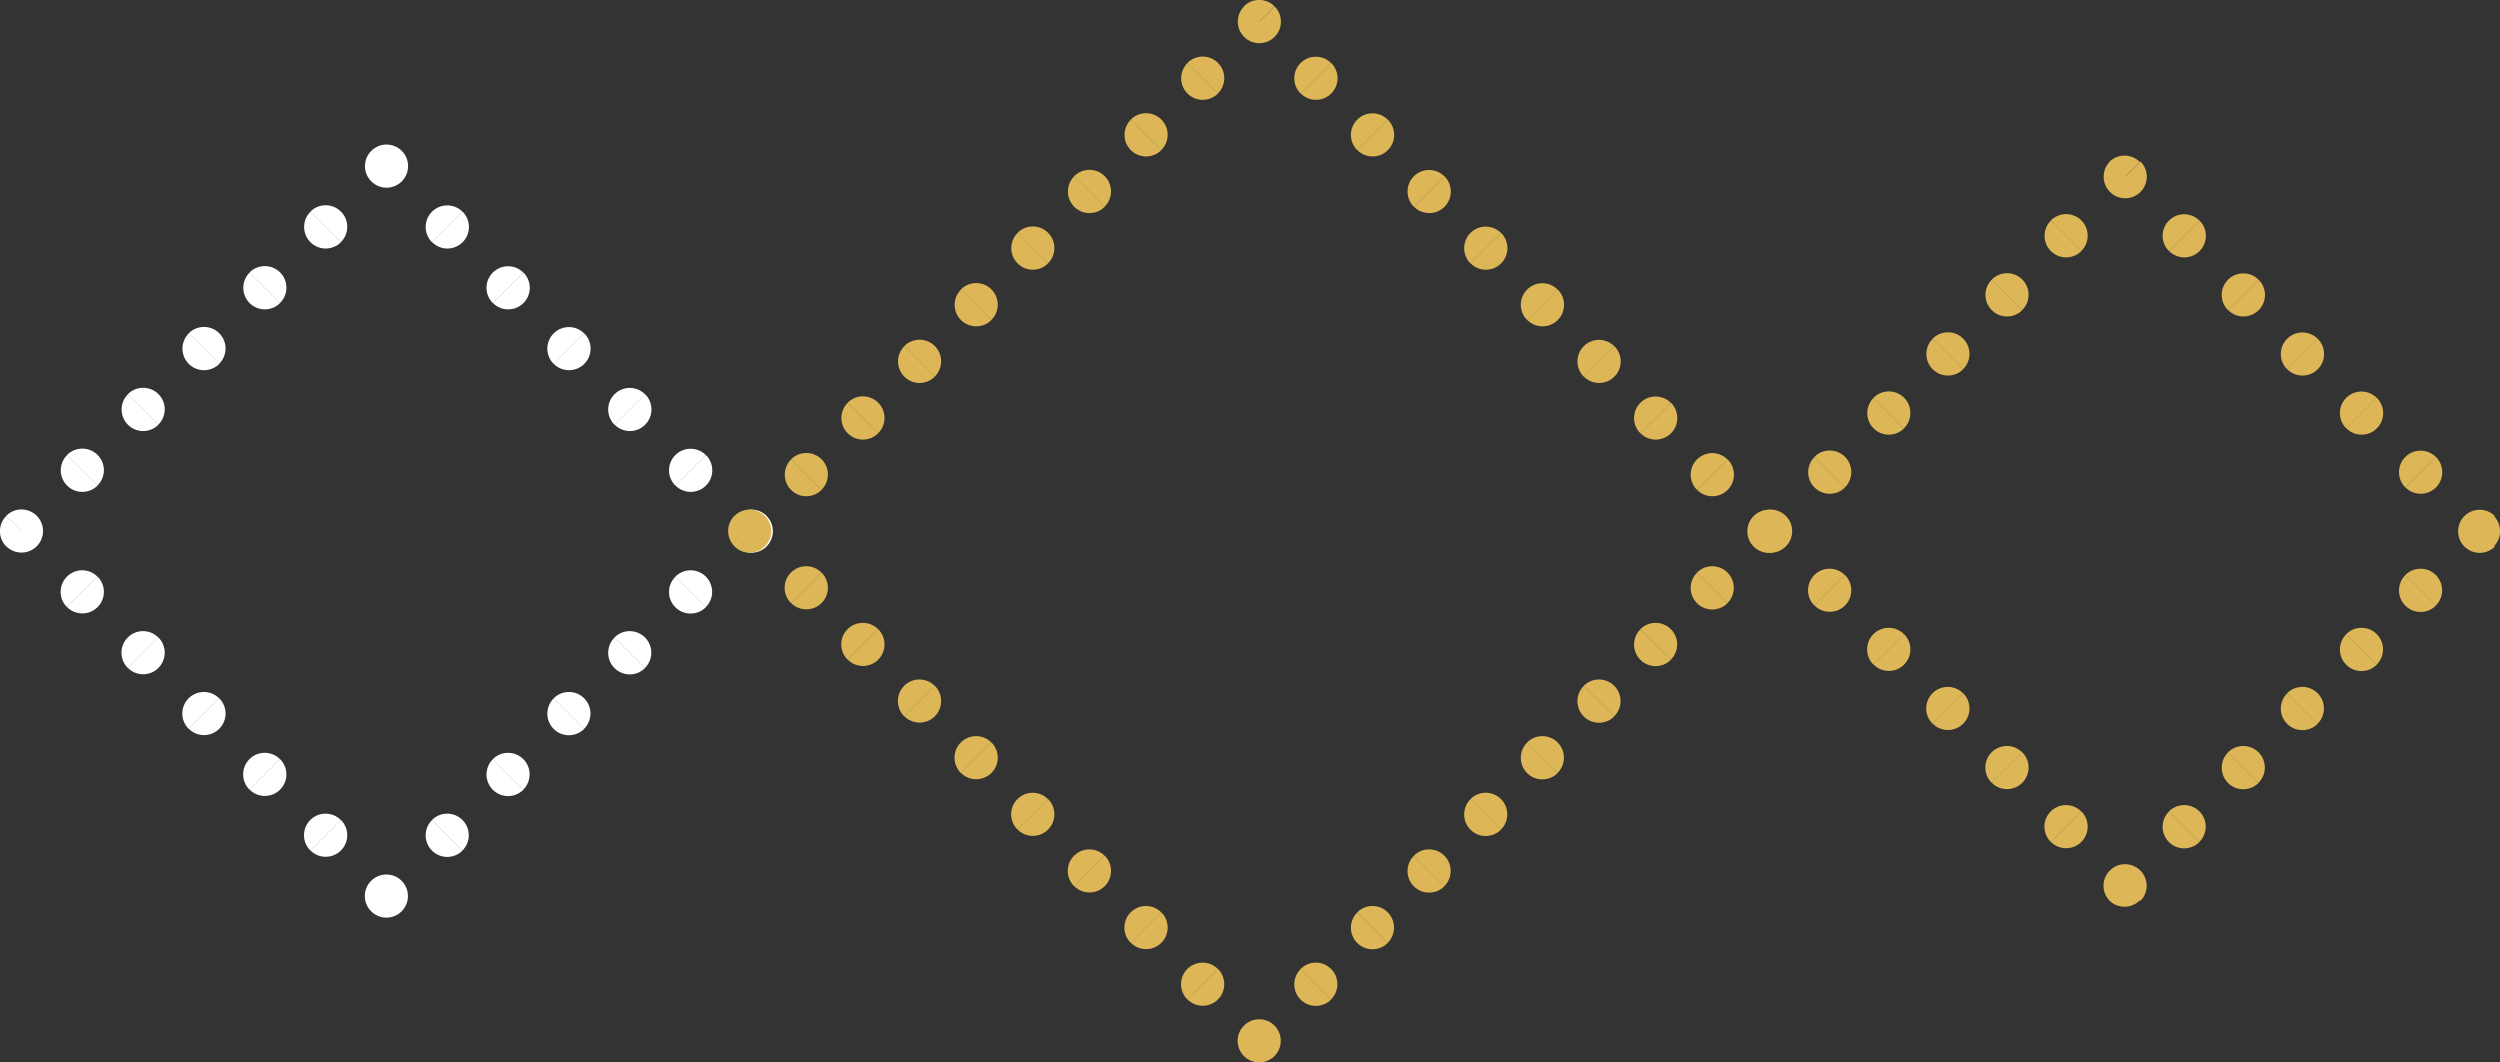 <?xml version="1.0" encoding="UTF-8"?><svg id="Layer_1" xmlns="http://www.w3.org/2000/svg" viewBox="0 0 172.17 73.15"><rect x="0" y="0" width="172.17" height="73.15" fill="#333333" stroke="none"/><path d="m.43,35.53h0s2.1,2.1,2.1,2.1h0s-2.1-2.1-2.1-2.1Zm4.19-4.19h0s2.1,2.1,2.1,2.1h0s-2.1-2.1-2.1-2.1Zm4.19-4.19h0s2.1,2.1,2.1,2.1h0s-2.1-2.1-2.1-2.1Zm4.19-4.19h0s2.1,2.1,2.1,2.1h0s-2.1-2.1-2.1-2.1Zm4.19-4.19h0s2.1,2.1,2.1,2.1h0s-2.1-2.1-2.1-2.1Zm4.19-4.19h0s2.1,2.1,2.1,2.1h0s-2.1-2.1-2.1-2.1Zm4.19-4.19h0s2.1,2.1,2.1,2.1h0s-2.1-2.1-2.1-2.1Zm2.1,0h0s-2.1,2.09-2.1,2.09h0s2.1-2.09,2.1-2.09Zm4.19,4.19h0s-2.1,2.09-2.1,2.09h0s2.1-2.09,2.1-2.09Zm4.19,4.19h0s-2.1,2.09-2.1,2.09h0s2.1-2.09,2.1-2.09Zm4.19,4.19h0s-2.1,2.09-2.1,2.09h0s2.1-2.09,2.1-2.09Zm4.19,4.19h0s-2.1,2.09-2.1,2.09h0s2.1-2.09,2.1-2.09Zm4.19,4.19h0s-2.1,2.09-2.1,2.09h0s2.1-2.09,2.1-2.09Zm4.19,4.19h0s-2.1,2.09-2.1,2.09h0s2.1-2.09,2.1-2.09Zm0,2.1h0s-2.1-2.1-2.1-2.1h0s2.1,2.1,2.1,2.1Zm-4.19,4.19h0s-2.1-2.1-2.1-2.1h0s2.1,2.1,2.1,2.1Zm-4.19,4.19h0s-2.1-2.1-2.1-2.1h0s2.1,2.1,2.1,2.1Zm-4.19,4.19h0s-2.1-2.1-2.1-2.1h0s2.1,2.1,2.1,2.1Zm-4.19,4.19h0s-2.1-2.1-2.1-2.1h0s2.1,2.1,2.1,2.1Zm-4.19,4.19h0s-2.1-2.1-2.1-2.1h0s2.1,2.1,2.1,2.1Zm-4.19,4.19h0s-2.1-2.1-2.1-2.1h0s2.1,2.1,2.1,2.1Zm-2.1,0h0s2.1-2.09,2.1-2.09h0s-2.1,2.09-2.1,2.09Zm-4.19-4.19h0s2.1-2.09,2.1-2.09h0s-2.1,2.09-2.1,2.09Zm-4.19-4.19h0s2.1-2.09,2.1-2.09h0s-2.1,2.09-2.1,2.09Zm-4.19-4.19h0s2.1-2.09,2.1-2.09h0s-2.1,2.09-2.1,2.09Zm-4.19-4.19h0s2.1-2.09,2.1-2.09h0s-2.1,2.09-2.1,2.09Zm-4.19-4.19h0s2.1-2.09,2.1-2.09h0s-2.1,2.09-2.1,2.09ZM.43,37.62h0s2.1-2.09,2.1-2.09h0s-2.1,2.09-2.1,2.09Zm2.1,0c.58-.58.58-1.52,0-2.1s-1.52-.58-2.1,0l2.1,2.1Zm2.09-6.28c-.58.58-.58,1.52,0,2.1s1.52.58,2.1,0l-2.1-2.1Zm2.1,2.09c.58-.58.58-1.52,0-2.1s-1.52-.58-2.1,0l2.1,2.1Zm2.09-6.28c-.58.58-.58,1.52,0,2.1s1.52.58,2.1,0l-2.1-2.1Zm2.1,2.09c.58-.58.58-1.52,0-2.1s-1.52-.58-2.1,0l2.1,2.1Zm2.09-6.28c-.58.58-.58,1.52,0,2.1s1.52.58,2.1,0l-2.1-2.1Zm2.1,2.09c.58-.58.58-1.52,0-2.1s-1.52-.58-2.1,0l2.1,2.1Zm2.09-6.28c-.58.58-.58,1.52,0,2.1s1.52.58,2.1,0l-2.1-2.1Zm2.1,2.09c.58-.58.58-1.52,0-2.1-.58-.58-1.52-.58-2.1,0l2.1,2.1Zm2.09-6.28c-.58.58-.58,1.52,0,2.1.58.58,1.52.58,2.1,0l-2.1-2.1Zm2.1,2.09c.58-.58.58-1.52,0-2.1s-1.52-.58-2.1,0l2.1,2.1Zm2.09-6.28c-.58.58-.58,1.52,0,2.1.58.58,1.52.58,2.1,0l-2.1-2.1Zm0,2.1c.58.58,1.52.58,2.1,0s.58-1.52,0-2.1l-2.1,2.1Zm6.28,2.09c-.58-.58-1.52-.58-2.1,0s-.58,1.52,0,2.1l2.1-2.1Zm-2.09,2.1c.58.58,1.52.58,2.1,0,.58-.58.58-1.52,0-2.1l-2.1,2.1Zm6.28,2.09c-.58-.58-1.52-.58-2.1,0s-.58,1.52,0,2.1l2.1-2.1Zm-2.09,2.1c.58.58,1.52.58,2.1,0s.58-1.52,0-2.1l-2.1,2.1Zm6.28,2.09c-.58-.58-1.52-.58-2.1,0s-.58,1.52,0,2.1l2.1-2.1Zm-2.09,2.1c.58.58,1.52.58,2.1,0s.58-1.52,0-2.1l-2.1,2.1Zm6.28,2.09c-.58-.58-1.52-.58-2.1,0s-.58,1.52,0,2.1l2.1-2.1Zm-2.09,2.1c.58.58,1.52.58,2.1,0s.58-1.52,0-2.1l-2.1,2.1Zm6.28,2.09c-.58-.58-1.52-.58-2.1,0s-.58,1.52,0,2.1l2.1-2.1Zm-2.09,2.1c.58.58,1.52.58,2.1,0s.58-1.52,0-2.1l-2.1,2.1Zm6.28,2.09c-.58-.58-1.52-.58-2.1,0s-.58,1.52,0,2.1l2.1-2.1Zm-2.1,0c-.58.58-.58,1.52,0,2.1s1.52.58,2.1,0l-2.1-2.1Zm-2.09,6.28c.58-.58.58-1.52,0-2.1s-1.52-.58-2.1,0l2.1,2.1Zm-2.1-2.09c-.58.58-.58,1.52,0,2.1s1.52.58,2.1,0l-2.1-2.1Zm-2.09,6.28c.58-.58.58-1.52,0-2.1s-1.52-.58-2.1,0l2.1,2.1Zm-2.1-2.09c-.58.58-.58,1.52,0,2.1s1.52.58,2.1,0l-2.1-2.1Zm-2.09,6.28c.58-.58.58-1.52,0-2.1s-1.52-.58-2.1,0l2.1,2.1Zm-2.1-2.09c-.58.58-.58,1.52,0,2.1s1.52.58,2.1,0l-2.1-2.1Zm-2.09,6.28c.58-.58.58-1.52,0-2.1s-1.52-.58-2.1,0l2.1,2.1Zm-2.1-2.09c-.58.58-.58,1.52,0,2.1s1.52.58,2.1,0l-2.1-2.1Zm-2.09,6.28c.58-.58.58-1.52,0-2.1s-1.52-.58-2.1,0l2.1,2.1Zm-2.1-2.09c-.58.58-.58,1.52,0,2.1.58.58,1.52.58,2.1,0l-2.1-2.1Zm-2.09,6.28c.58-.58.58-1.52,0-2.1s-1.52-.58-2.1,0l2.1,2.1Zm0-2.1c-.58-.58-1.52-.58-2.1,0-.58.58-.58,1.52,0,2.1l2.1-2.1Zm-6.28-2.09c.58.58,1.52.58,2.1,0,.58-.58.58-1.52,0-2.1l-2.1,2.1Zm2.09-2.1c-.58-.58-1.52-.58-2.1,0s-.58,1.52,0,2.1l2.1-2.1Zm-6.28-2.09c.58.58,1.52.58,2.1,0s.58-1.52,0-2.1l-2.1,2.1Zm2.09-2.1c-.58-.58-1.52-.58-2.1,0s-.58,1.52,0,2.1l2.1-2.1Zm-6.28-2.09c.58.58,1.52.58,2.1,0s.58-1.52,0-2.1l-2.1,2.1Zm2.09-2.1c-.58-.58-1.52-.58-2.1,0s-.58,1.52,0,2.1l2.1-2.1Zm-6.28-2.09c.58.58,1.52.58,2.1,0s.58-1.52,0-2.1l-2.1,2.1Zm2.09-2.1c-.58-.58-1.52-.58-2.1,0s-.58,1.52,0,2.1l2.1-2.1Zm-6.28-2.09c.58.58,1.52.58,2.1,0s.58-1.52,0-2.1l-2.1,2.1Zm2.09-2.1c-.58-.58-1.52-.58-2.1,0s-.58,1.52,0,2.1l2.1-2.1Zm-6.28-2.09c.58.58,1.52.58,2.1,0s.58-1.52,0-2.1l-2.1,2.1Zm26.18,24.09l-1.05,1.05c.58.58,1.52.58,2.1,0l-1.05-1.05Zm25.13-25.13l1.05,1.05c.58-.58.58-1.52,0-2.1l-1.05,1.05ZM26.62,11.44l1.05-1.05c-.58-.58-1.52-.58-2.1,0l1.05,1.05ZM1.48,36.58l-1.05-1.05c-.58.58-.58,1.52,0,2.1l1.05-1.05Z" style="fill:#fff;"/><path d="m50.58,35.53h0s2.1,2.1,2.1,2.1h0s-2.1-2.1-2.1-2.1Zm3.9-3.9h0s2.1,2.1,2.1,2.1h0s-2.1-2.1-2.1-2.1Zm3.9-3.9h0s2.1,2.1,2.1,2.1h0s-2.1-2.1-2.1-2.1Zm3.9-3.9h0s2.1,2.1,2.1,2.1h0s-2.1-2.1-2.1-2.1Zm3.9-3.9h0s2.1,2.1,2.1,2.1h0s-2.1-2.1-2.1-2.1Zm3.9-3.9h0s2.1,2.1,2.1,2.1h0s-2.1-2.1-2.1-2.1Zm3.9-3.9h0s2.1,2.1,2.1,2.1h0s-2.1-2.1-2.1-2.1Zm3.9-3.9h0s2.1,2.1,2.1,2.1h0s-2.1-2.1-2.1-2.1Zm3.9-3.9h0s2.1,2.1,2.1,2.1h0s-2.1-2.1-2.1-2.1Zm3.9-3.9h0s2.1,2.1,2.1,2.1h0s-2.1-2.1-2.1-2.1Zm2.1,0h0s-2.1,2.09-2.1,2.09h0s2.1-2.09,2.1-2.09Zm3.9,3.9h0s-2.1,2.09-2.1,2.09h0s2.1-2.09,2.1-2.09Zm3.9,3.9h0s-2.1,2.09-2.1,2.09h0s2.1-2.09,2.1-2.09Zm3.9,3.9h0s-2.1,2.09-2.1,2.09h0s2.1-2.09,2.1-2.09Zm3.9,3.9h0s-2.1,2.09-2.1,2.09h0s2.1-2.09,2.1-2.09Zm3.9,3.9h0s-2.1,2.09-2.1,2.09h0s2.1-2.09,2.1-2.09Zm3.9,3.9h0s-2.1,2.09-2.1,2.09h0s2.1-2.09,2.1-2.09Zm3.9,3.9h0s-2.1,2.09-2.1,2.09h0s2.1-2.09,2.1-2.09Zm3.9,3.9h0s-2.1,2.09-2.1,2.09h0s2.1-2.09,2.1-2.09Zm3.9,3.9h0s-2.1,2.09-2.1,2.09h0s2.1-2.09,2.1-2.09Zm0,2.1h0s-2.1-2.1-2.1-2.1h0s2.1,2.1,2.1,2.1Zm-3.9,3.9h0s-2.1-2.1-2.1-2.1h0s2.1,2.1,2.1,2.1Zm-3.9,3.9h0s-2.1-2.1-2.1-2.1h0s2.1,2.1,2.1,2.1Zm-3.9,3.9h0s-2.1-2.1-2.1-2.1h0s2.1,2.1,2.1,2.1Zm-3.9,3.9h0s-2.1-2.1-2.1-2.1h0s2.1,2.1,2.1,2.1Zm-3.9,3.9h0s-2.1-2.1-2.1-2.1h0s2.1,2.1,2.1,2.1Zm-3.9,3.9h0s-2.1-2.1-2.1-2.1h0s2.1,2.1,2.1,2.1Zm-3.9,3.9h0s-2.1-2.1-2.1-2.1h0s2.1,2.1,2.1,2.1Zm-3.9,3.9h0s-2.1-2.1-2.1-2.1h0s2.1,2.1,2.1,2.1Zm-3.9,3.9h0s-2.1-2.1-2.1-2.1h0s2.1,2.1,2.1,2.1Zm-2.1,0h0s2.1-2.09,2.1-2.09h0s-2.1,2.09-2.1,2.09Zm-3.9-3.9h0s2.1-2.09,2.1-2.09h0s-2.1,2.09-2.1,2.09Zm-3.9-3.9h0s2.1-2.09,2.1-2.09h0s-2.1,2.09-2.1,2.09Zm-3.9-3.9h0s2.1-2.09,2.1-2.09h0s-2.1,2.09-2.1,2.09Zm-3.9-3.9h0s2.1-2.09,2.1-2.09h0s-2.1,2.09-2.1,2.09Zm-3.9-3.9h0s2.1-2.09,2.1-2.09h0s-2.1,2.09-2.1,2.09Zm-3.9-3.9h0s2.1-2.09,2.1-2.09h0s-2.1,2.09-2.1,2.09Zm-3.9-3.9h0s2.1-2.09,2.1-2.09h0s-2.1,2.09-2.1,2.09Zm-3.9-3.9h0s2.1-2.09,2.1-2.09h0s-2.1,2.09-2.1,2.09Zm-3.9-3.9h0s2.1-2.09,2.1-2.09h0s-2.1,2.09-2.1,2.09Zm2.1,0c.58-.58.58-1.52,0-2.1s-1.52-.58-2.1,0l2.1,2.1Zm1.8-5.99c-.58.58-.58,1.52,0,2.1.58.58,1.52.58,2.1,0l-2.1-2.1Zm2.1,2.09c.58-.58.58-1.52,0-2.1s-1.52-.58-2.1,0l2.1,2.1Zm1.8-5.99c-.58.58-.58,1.52,0,2.1s1.52.58,2.1,0l-2.1-2.1Zm2.1,2.09c.58-.58.58-1.52,0-2.1s-1.52-.58-2.1,0l2.1,2.1Zm1.8-5.99c-.58.58-.58,1.52,0,2.1s1.52.58,2.1,0l-2.1-2.1Zm2.1,2.09c.58-.58.58-1.52,0-2.1-.58-.58-1.52-.58-2.1,0l2.1,2.1Zm1.8-5.99c-.58.58-.58,1.52,0,2.1.58.58,1.52.58,2.1,0l-2.1-2.1Zm2.1,2.09c.58-.58.58-1.52,0-2.1-.58-.58-1.52-.58-2.1,0l2.1,2.1Zm1.8-5.99c-.58.58-.58,1.52,0,2.1.58.58,1.52.58,2.1,0l-2.1-2.1Zm2.1,2.09c.58-.58.58-1.52,0-2.1-.58-.58-1.52-.58-2.1,0l2.1,2.1Zm1.8-5.99c-.58.58-.58,1.52,0,2.1s1.52.58,2.1,0l-2.1-2.1Zm2.1,2.09c.58-.58.58-1.52,0-2.1-.58-.58-1.52-.58-2.1,0l2.1,2.1Zm1.8-5.99c-.58.58-.58,1.52,0,2.1.58.58,1.52.58,2.1,0l-2.1-2.1Zm2.1,2.09c.58-.58.58-1.52,0-2.1s-1.52-.58-2.1,0l2.1,2.1Zm1.8-5.99c-.58.58-.58,1.52,0,2.1s1.52.58,2.1,0l-2.1-2.1Zm2.1,2.09c.58-.58.58-1.52,0-2.1s-1.52-.58-2.1,0l2.1,2.1Zm1.8-5.99c-.58.58-.58,1.52,0,2.1.58.58,1.52.58,2.1,0l-2.1-2.1Zm0,2.1c.58.58,1.52.58,2.1,0s.58-1.52,0-2.1l-2.1,2.1Zm5.99,1.8c-.58-.58-1.52-.58-2.1,0s-.58,1.52,0,2.1l2.1-2.1Zm-2.09,2.1c.58.58,1.52.58,2.1,0s.58-1.52,0-2.1l-2.1,2.1Zm5.99,1.8c-.58-.58-1.52-.58-2.1,0s-.58,1.52,0,2.1l2.1-2.1Zm-2.09,2.1c.58.58,1.52.58,2.1,0s.58-1.52,0-2.1l-2.1,2.1Zm5.99,1.8c-.58-.58-1.52-.58-2.1,0s-.58,1.52,0,2.1l2.1-2.1Zm-2.09,2.1c.58.58,1.52.58,2.1,0s.58-1.52,0-2.1l-2.1,2.1Zm5.99,1.8c-.58-.58-1.52-.58-2.1,0s-.58,1.52,0,2.1l2.1-2.1Zm-2.09,2.1c.58.58,1.52.58,2.1,0s.58-1.52,0-2.1l-2.1,2.1Zm5.99,1.8c-.58-.58-1.52-.58-2.1,0s-.58,1.52,0,2.1l2.1-2.1Zm-2.09,2.1c.58.58,1.52.58,2.1,0s.58-1.52,0-2.1l-2.1,2.1Zm5.99,1.8c-.58-.58-1.52-.58-2.1,0s-.58,1.52,0,2.1l2.1-2.1Zm-2.09,2.1c.58.58,1.52.58,2.1,0s.58-1.52,0-2.1l-2.1,2.1Zm5.99,1.8c-.58-.58-1.52-.58-2.1,0s-.58,1.52,0,2.1l2.1-2.1Zm-2.09,2.1c.58.58,1.52.58,2.1,0s.58-1.52,0-2.1l-2.1,2.1Zm5.99,1.8c-.58-.58-1.52-.58-2.1,0s-.58,1.52,0,2.1l2.1-2.1Zm-2.09,2.1c.58.58,1.52.58,2.1,0s.58-1.52,0-2.1l-2.1,2.1Zm5.99,1.8c-.58-.58-1.52-.58-2.1,0s-.58,1.52,0,2.1l2.1-2.1Zm-2.1,0c-.58.58-.58,1.52,0,2.1s1.52.58,2.1,0l-2.1-2.1Zm-1.8,5.99c.58-.58.58-1.52,0-2.1s-1.52-.58-2.1,0l2.1,2.1Zm-2.1-2.09c-.58.58-.58,1.52,0,2.1s1.52.58,2.1,0l-2.1-2.1Zm-1.8,5.99c.58-.58.58-1.52,0-2.1s-1.52-.58-2.1,0l2.1,2.1Zm-2.1-2.09c-.58.58-.58,1.52,0,2.1s1.52.58,2.1,0l-2.1-2.1Zm-1.8,5.99c.58-.58.58-1.52,0-2.1s-1.52-.58-2.1,0l2.1,2.1Zm-2.1-2.09c-.58.58-.58,1.52,0,2.1s1.52.58,2.1,0l-2.1-2.1Zm-1.8,5.99c.58-.58.58-1.52,0-2.1s-1.52-.58-2.1,0l2.1,2.1Zm-2.1-2.09c-.58.58-.58,1.52,0,2.1s1.52.58,2.1,0l-2.1-2.1Zm-1.8,5.99c.58-.58.58-1.52,0-2.1s-1.52-.58-2.1,0l2.1,2.1Zm-2.1-2.09c-.58.58-.58,1.52,0,2.1.58.58,1.52.58,2.1,0l-2.1-2.1Zm-1.8,5.99c.58-.58.58-1.52,0-2.1s-1.52-.58-2.1,0l2.1,2.1Zm-2.1-2.09c-.58.58-.58,1.52,0,2.1s1.52.58,2.1,0l-2.1-2.1Zm-1.8,5.99c.58-.58.58-1.52,0-2.1s-1.52-.58-2.1,0l2.1,2.1Zm-2.1-2.09c-.58.58-.58,1.52,0,2.1s1.52.58,2.1,0l-2.1-2.1Zm-1.8,5.99c.58-.58.58-1.52,0-2.1s-1.52-.58-2.1,0l2.1,2.1Zm-2.1-2.09c-.58.58-.58,1.52,0,2.1s1.52.58,2.1,0l-2.1-2.1Zm-1.8,5.99c.58-.58.58-1.52,0-2.1s-1.52-.58-2.1,0l2.1,2.1Zm0-2.1c-.58-.58-1.52-.58-2.1,0s-.58,1.52,0,2.1l2.1-2.1Zm-5.99-1.8c.58.58,1.52.58,2.1,0s.58-1.52,0-2.1l-2.1,2.1Zm2.09-2.1c-.58-.58-1.52-.58-2.1,0s-.58,1.52,0,2.1l2.1-2.1Zm-5.99-1.8c.58.58,1.52.58,2.1,0s.58-1.52,0-2.1l-2.1,2.1Zm2.09-2.1c-.58-.58-1.52-.58-2.1,0s-.58,1.52,0,2.1l2.1-2.1Zm-5.99-1.8c.58.58,1.52.58,2.1,0s.58-1.52,0-2.1l-2.1,2.1Zm2.09-2.1c-.58-.58-1.52-.58-2.1,0s-.58,1.52,0,2.1l2.1-2.1Zm-5.99-1.8c.58.58,1.52.58,2.1,0s.58-1.52,0-2.1l-2.1,2.1Zm2.09-2.1c-.58-.58-1.52-.58-2.1,0s-.58,1.52,0,2.1l2.1-2.1Zm-5.99-1.8c.58.58,1.52.58,2.1,0s.58-1.52,0-2.1l-2.1,2.1Zm2.09-2.1c-.58-.58-1.52-.58-2.1,0s-.58,1.52,0,2.1l2.1-2.1Zm-5.99-1.8c.58.58,1.52.58,2.1,0,.58-.58.58-1.52,0-2.1l-2.1,2.1Zm2.09-2.1c-.58-.58-1.52-.58-2.1,0s-.58,1.52,0,2.1l2.1-2.1Zm-5.99-1.8c.58.58,1.52.58,2.1,0s.58-1.52,0-2.1l-2.1,2.1Zm2.09-2.1c-.58-.58-1.52-.58-2.1,0s-.58,1.52,0,2.1l2.1-2.1Zm-5.99-1.8c.58.58,1.52.58,2.1,0s.58-1.52,0-2.1l-2.1,2.1Zm2.09-2.1c-.58-.58-1.52-.58-2.1,0s-.58,1.52,0,2.1l2.1-2.1Zm-5.99-1.8c.58.58,1.52.58,2.1,0s.58-1.52,0-2.1l-2.1,2.1Zm36.14,34.05l-1.05,1.05c.58.58,1.52.58,2.1,0l-1.05-1.05Zm35.09-35.09l1.05,1.05c.58-.58.58-1.52,0-2.1l-1.05,1.05ZM86.72,1.48l1.05-1.05c-.58-.58-1.52-.58-2.1,0l1.05,1.05Zm-35.09,35.09l-1.05-1.05c-.58.58-.58,1.52,0,2.1l1.05-1.05Z" style="fill:#ddb757;"/><path d="m120.89,35.53h0s2.1,2.1,2.1,2.1h0s-2.1-2.1-2.1-2.1Zm4.06-4.06h0s2.1,2.1,2.1,2.1h0s-2.1-2.1-2.1-2.1Zm4.06-4.06h0s2.1,2.1,2.1,2.1h0s-2.1-2.1-2.1-2.1Zm4.06-4.06h0s2.1,2.1,2.1,2.1h0s-2.1-2.1-2.1-2.1Zm4.06-4.06h0s2.1,2.1,2.1,2.1h0s-2.1-2.1-2.1-2.1Zm4.06-4.06h0s2.1,2.1,2.1,2.1h0s-2.1-2.1-2.1-2.1Zm4.06-4.06h0s2.1,2.1,2.1,2.1h0s-2.1-2.1-2.1-2.1Zm2.1,0h0s-2.1,2.09-2.1,2.09h0s2.1-2.09,2.1-2.09Zm4.06,4.06h0s-2.1,2.09-2.1,2.09h0s2.1-2.09,2.1-2.09Zm4.06,4.06h0s-2.1,2.09-2.1,2.09h0s2.1-2.09,2.1-2.09Zm4.06,4.06h0s-2.1,2.09-2.1,2.09h0s2.1-2.09,2.1-2.09Zm4.06,4.06h0s-2.1,2.09-2.1,2.09h0s2.1-2.09,2.1-2.09Zm4.06,4.06h0s-2.1,2.09-2.1,2.09h0s2.1-2.09,2.1-2.09Zm4.06,4.06h0s-2.1,2.09-2.1,2.09h0s2.1-2.09,2.1-2.09Zm0,2.1h0s-2.1-2.1-2.1-2.1h0s2.1,2.1,2.1,2.1Zm-4.06,4.06h0s-2.1-2.1-2.1-2.1h0s2.1,2.1,2.1,2.1Zm-4.06,4.06h0s-2.1-2.1-2.1-2.1h0s2.1,2.1,2.1,2.1Zm-4.06,4.06h0s-2.1-2.1-2.1-2.1h0s2.1,2.1,2.1,2.1Zm-4.06,4.06h0s-2.1-2.1-2.1-2.1h0s2.1,2.1,2.1,2.1Zm-4.06,4.06h0s-2.1-2.1-2.1-2.1h0s2.1,2.1,2.1,2.1Zm-4.06,4.06h0s-2.1-2.1-2.1-2.1h0s2.1,2.1,2.1,2.1Zm-2.1,0h0s2.1-2.09,2.1-2.09h0s-2.1,2.09-2.1,2.09Zm-4.06-4.06h0s2.1-2.09,2.1-2.09h0s-2.1,2.09-2.1,2.09Zm-4.06-4.06h0s2.1-2.09,2.1-2.09h0s-2.1,2.09-2.1,2.09Zm-4.06-4.06h0s2.1-2.09,2.1-2.09h0s-2.1,2.09-2.1,2.09Zm-4.06-4.06h0s2.1-2.09,2.1-2.09h0s-2.1,2.09-2.1,2.09Zm-4.06-4.06h0s2.1-2.09,2.1-2.09h0s-2.1,2.09-2.1,2.09Zm-4.06-4.06h0s2.1-2.09,2.1-2.09h0s-2.1,2.09-2.1,2.09Zm2.1,0c.58-.58.58-1.52,0-2.1s-1.52-.58-2.1,0l2.1,2.1Zm1.97-6.16c-.58.58-.58,1.52,0,2.1s1.52.58,2.1,0l-2.1-2.1Zm2.1,2.09c.58-.58.58-1.52,0-2.1s-1.52-.58-2.1,0l2.1,2.1Zm1.97-6.16c-.58.58-.58,1.52,0,2.1s1.52.58,2.1,0l-2.1-2.1Zm2.1,2.09c.58-.58.58-1.52,0-2.1s-1.52-.58-2.1,0l2.1,2.1Zm1.97-6.16c-.58.58-.58,1.52,0,2.1s1.52.58,2.1,0l-2.1-2.1Zm2.1,2.09c.58-.58.58-1.52,0-2.1s-1.52-.58-2.1,0l2.1,2.1Zm1.97-6.16c-.58.58-.58,1.52,0,2.1s1.52.58,2.1,0l-2.1-2.1Zm2.1,2.09c.58-.58.58-1.52,0-2.1s-1.52-.58-2.1,0l2.1,2.1Zm1.97-6.16c-.58.58-.58,1.52,0,2.1s1.52.58,2.1,0l-2.1-2.1Zm2.1,2.09c.58-.58.58-1.52,0-2.1s-1.52-.58-2.1,0l2.1,2.1Zm1.97-6.16c-.58.58-.58,1.52,0,2.1s1.52.58,2.1,0l-2.1-2.1Zm0,2.1c.58.58,1.52.58,2.1,0,.58-.58.58-1.52,0-2.1l-2.1,2.1Zm6.16,1.97c-.58-.58-1.52-.58-2.1,0-.58.58-.58,1.52,0,2.1l2.1-2.1Zm-2.09,2.1c.58.58,1.52.58,2.1,0,.58-.58.58-1.52,0-2.1l-2.1,2.1Zm6.16,1.97c-.58-.58-1.52-.58-2.1,0-.58.58-.58,1.52,0,2.1l2.1-2.1Zm-2.09,2.1c.58.58,1.52.58,2.1,0s.58-1.52,0-2.1l-2.1,2.1Zm6.16,1.97c-.58-.58-1.52-.58-2.1,0s-.58,1.52,0,2.1l2.1-2.1Zm-2.09,2.1c.58.58,1.52.58,2.1,0s.58-1.52,0-2.1l-2.1,2.1Zm6.16,1.97c-.58-.58-1.52-.58-2.1,0s-.58,1.52,0,2.1l2.1-2.1Zm-2.09,2.1c.58.58,1.52.58,2.1,0,.58-.58.58-1.52,0-2.1l-2.1,2.1Zm6.16,1.97c-.58-.58-1.52-.58-2.1,0-.58.58-.58,1.52,0,2.1l2.1-2.1Zm-2.09,2.1c.58.58,1.52.58,2.1,0,.58-.58.58-1.52,0-2.1l-2.1,2.1Zm6.16,1.97c-.58-.58-1.52-.58-2.1,0-.58.58-.58,1.52,0,2.1l2.1-2.1Zm-2.1,0c-.58.58-.58,1.52,0,2.1s1.52.58,2.1,0l-2.1-2.1Zm-1.97,6.16c.58-.58.58-1.52,0-2.1s-1.52-.58-2.1,0l2.1,2.1Zm-2.1-2.09c-.58.58-.58,1.52,0,2.1s1.52.58,2.1,0l-2.1-2.1Zm-1.97,6.16c.58-.58.58-1.52,0-2.1-.58-.58-1.52-.58-2.1,0l2.1,2.1Zm-2.1-2.09c-.58.58-.58,1.52,0,2.1.58.58,1.52.58,2.1,0l-2.1-2.1Zm-1.97,6.16c.58-.58.58-1.52,0-2.1-.58-.58-1.52-.58-2.1,0l2.1,2.1Zm-2.1-2.09c-.58.58-.58,1.52,0,2.1s1.52.58,2.1,0l-2.1-2.1Zm-1.97,6.16c.58-.58.58-1.52,0-2.1s-1.52-.58-2.1,0l2.1,2.1Zm-2.1-2.09c-.58.58-.58,1.52,0,2.1.58.58,1.52.58,2.1,0l-2.1-2.1Zm-1.97,6.16c.58-.58.58-1.52,0-2.1-.58-.58-1.52-.58-2.1,0l2.1,2.1Zm-2.1-2.09c-.58.58-.58,1.52,0,2.1.58.58,1.52.58,2.1,0l-2.1-2.1Zm-1.97,6.16c.58-.58.58-1.52,0-2.1-.58-.58-1.52-.58-2.1,0l2.1,2.1Zm0-2.1c-.58-.58-1.52-.58-2.1,0s-.58,1.52,0,2.1l2.1-2.1Zm-6.16-1.97c.58.58,1.52.58,2.1,0,.58-.58.58-1.52,0-2.1l-2.1,2.1Zm2.09-2.1c-.58-.58-1.52-.58-2.1,0s-.58,1.52,0,2.1l2.1-2.1Zm-6.16-1.97c.58.58,1.52.58,2.1,0s.58-1.52,0-2.1l-2.1,2.1Zm2.09-2.1c-.58-.58-1.52-.58-2.1,0s-.58,1.52,0,2.1l2.1-2.1Zm-6.16-1.97c.58.58,1.52.58,2.1,0s.58-1.52,0-2.1l-2.1,2.1Zm2.09-2.1c-.58-.58-1.52-.58-2.1,0s-.58,1.52,0,2.1l2.1-2.1Zm-6.16-1.97c.58.58,1.52.58,2.1,0s.58-1.52,0-2.1l-2.1,2.1Zm2.09-2.1c-.58-.58-1.52-.58-2.1,0s-.58,1.52,0,2.1l2.1-2.1Zm-6.16-1.97c.58.58,1.52.58,2.1,0s.58-1.52,0-2.1l-2.1,2.1Zm2.09-2.1c-.58-.58-1.52-.58-2.1,0s-.58,1.52,0,2.1l2.1-2.1Zm-6.16-1.97c.58.58,1.52.58,2.1,0s.58-1.52,0-2.1l-2.1,2.1Zm25.42,23.33l-1.05,1.05c.58.58,1.52.58,2.1,0l-1.05-1.05Zm24.38-24.38l1.05,1.05c.58-.58.58-1.52,0-2.1l-1.05,1.05Zm-24.38-24.38l1.05-1.05c-.58-.58-1.52-.58-2.1,0l1.05,1.05Zm-24.38,24.38l-1.05-1.05c-.58.58-.58,1.52,0,2.1l1.05-1.05Z" style="fill:#ddb757;"/></svg>